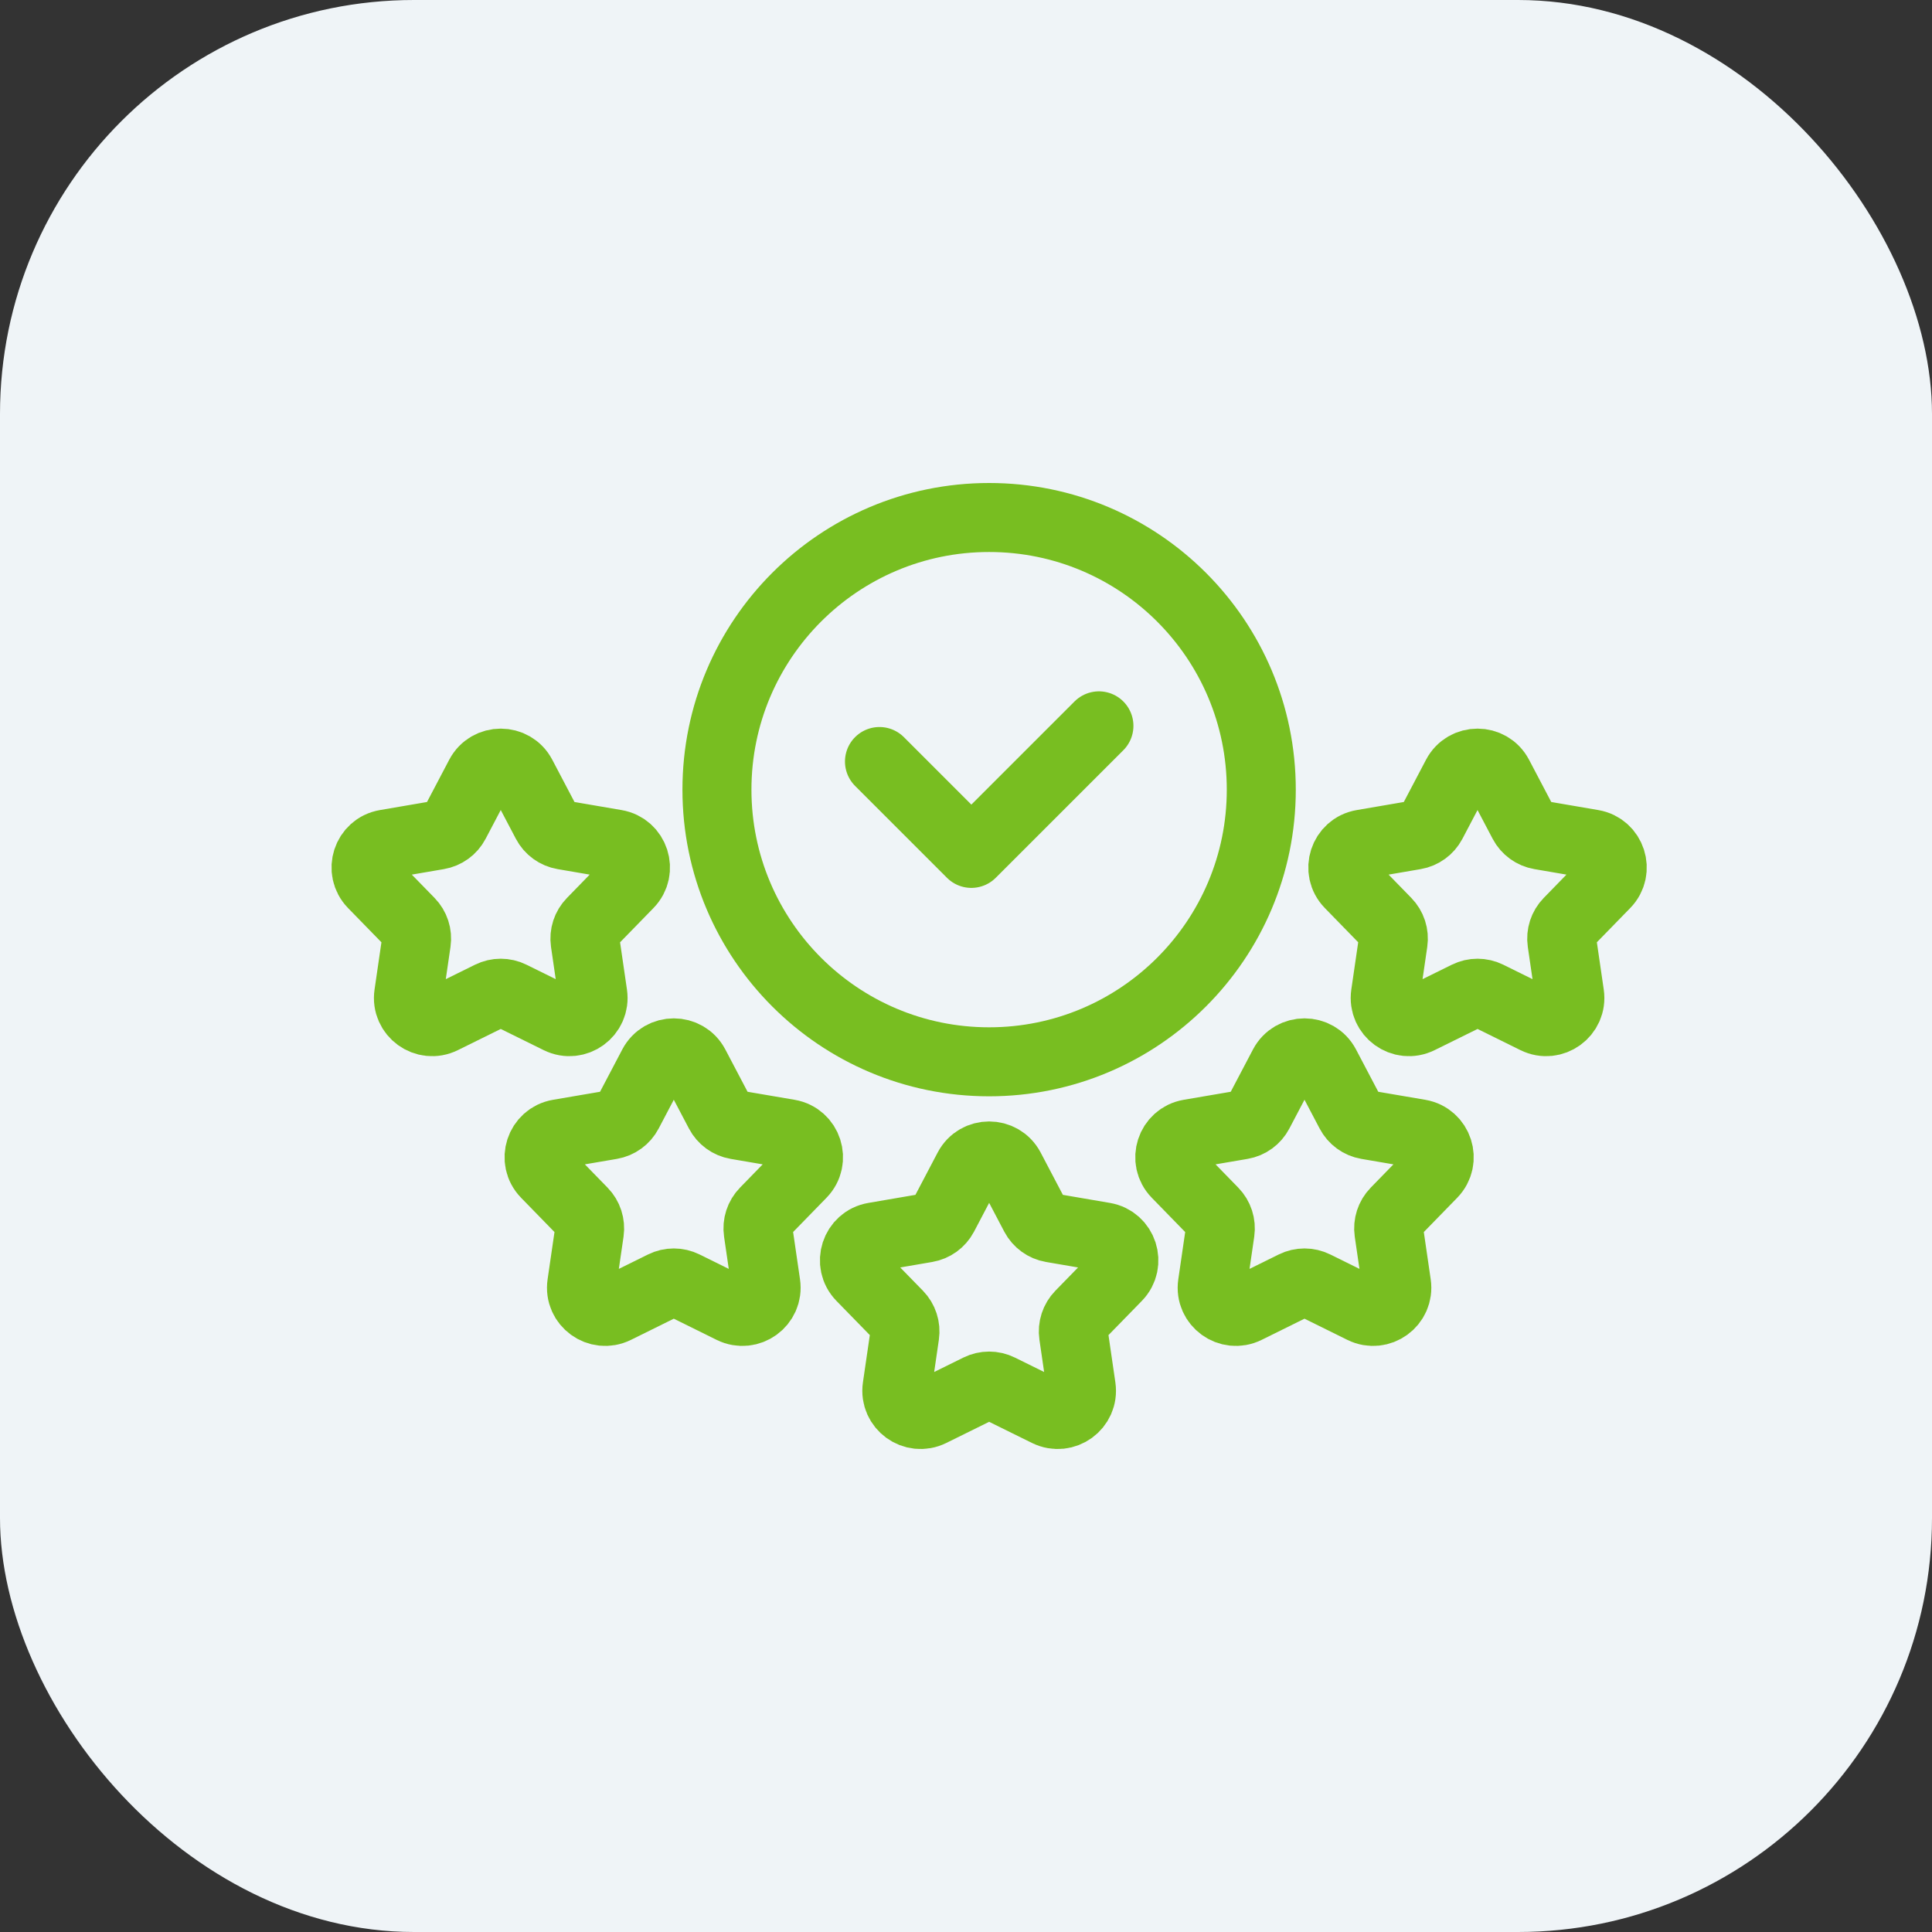 <svg width="56" height="56" viewBox="0 0 56 56" fill="none" xmlns="http://www.w3.org/2000/svg">
<rect x="0" y="0" width="56" height="56" fill="#333333" stroke="none"/>
<g clip-path="url(#clip0_10588_70812)">
<rect width="56" height="56" rx="12" fill="#EFF4F7"/>
<path d="M28.67 30.777C33.027 30.777 36.559 27.245 36.559 22.889C36.559 18.532 33.027 15 28.67 15C24.313 15 20.781 18.532 20.781 22.889C20.781 27.245 24.313 30.777 28.67 30.777Z" stroke="#78BE21" stroke-width="2" stroke-linecap="round" stroke-linejoin="round"/>
<path d="M25.492 22.073L28.155 24.736L31.853 21.039" stroke="#78BE21" stroke-width="2" stroke-linecap="round" stroke-linejoin="round"/>
<path d="M29.279 33.873L29.995 35.236C30.095 35.425 30.277 35.557 30.487 35.593L32.004 35.853C32.55 35.946 32.767 36.614 32.38 37.01L31.306 38.111C31.157 38.264 31.087 38.479 31.118 38.69L31.34 40.213C31.419 40.761 30.852 41.173 30.355 40.928L28.975 40.247C28.783 40.152 28.559 40.152 28.366 40.247L26.987 40.928C26.491 41.173 25.923 40.761 26.002 40.213L26.224 38.69C26.255 38.479 26.185 38.264 26.036 38.111L24.962 37.01C24.575 36.613 24.792 35.946 25.338 35.853L26.854 35.593C27.065 35.557 27.247 35.425 27.347 35.236L28.063 33.873C28.32 33.383 29.022 33.383 29.279 33.873Z" stroke="#78BE21" stroke-width="2" stroke-linecap="round" stroke-linejoin="round"/>
<path d="M20.139 30.885L20.855 32.247C20.954 32.436 21.136 32.569 21.347 32.605L22.864 32.864C23.41 32.958 23.626 33.625 23.239 34.021L22.165 35.123C22.016 35.276 21.946 35.491 21.977 35.702L22.199 37.225C22.279 37.773 21.711 38.185 21.214 37.94L19.835 37.258C19.642 37.163 19.418 37.163 19.226 37.258L17.846 37.94C17.35 38.185 16.782 37.773 16.862 37.225L17.084 35.702C17.114 35.491 17.045 35.276 16.895 35.123L15.821 34.021C15.434 33.625 15.651 32.958 16.197 32.864L17.714 32.605C17.924 32.569 18.107 32.436 18.206 32.247L18.922 30.885C19.179 30.395 19.881 30.395 20.139 30.885Z" stroke="#78BE21" stroke-width="2" stroke-linecap="round" stroke-linejoin="round"/>
<path d="M38.42 30.885L39.136 32.247C39.235 32.436 39.417 32.569 39.628 32.605L41.145 32.864C41.691 32.958 41.907 33.625 41.521 34.021L40.447 35.123C40.297 35.276 40.228 35.491 40.258 35.702L40.48 37.225C40.56 37.773 39.992 38.185 39.496 37.94L38.116 37.258C37.924 37.163 37.699 37.163 37.507 37.258L36.127 37.94C35.631 38.185 35.063 37.773 35.143 37.225L35.365 35.702C35.395 35.491 35.326 35.276 35.176 35.123L34.102 34.021C33.716 33.625 33.932 32.958 34.478 32.864L35.995 32.605C36.206 32.569 36.388 32.436 36.487 32.247L37.203 30.885C37.461 30.395 38.163 30.395 38.42 30.885Z" stroke="#78BE21" stroke-width="2" stroke-linecap="round" stroke-linejoin="round"/>
<path d="M43.435 22.487L44.151 23.849C44.251 24.038 44.433 24.17 44.644 24.206L46.16 24.466C46.706 24.559 46.923 25.227 46.536 25.623L45.462 26.725C45.313 26.878 45.243 27.091 45.274 27.303L45.496 28.826C45.575 29.375 45.008 29.787 44.511 29.541L43.132 28.86C42.939 28.765 42.715 28.765 42.523 28.86L41.143 29.541C40.647 29.787 40.079 29.375 40.158 28.826L40.38 27.303C40.411 27.091 40.341 26.878 40.192 26.725L39.118 25.623C38.731 25.226 38.948 24.559 39.494 24.466L41.011 24.206C41.221 24.17 41.403 24.038 41.503 23.849L42.219 22.487C42.476 21.997 43.178 21.997 43.435 22.487Z" stroke="#78BE21" stroke-width="2" stroke-linecap="round" stroke-linejoin="round"/>
<path d="M15.123 22.487L15.839 23.849C15.938 24.038 16.121 24.17 16.331 24.206L17.848 24.466C18.394 24.559 18.611 25.227 18.224 25.623L17.15 26.725C17 26.878 16.931 27.091 16.961 27.303L17.183 28.826C17.263 29.375 16.696 29.787 16.199 29.541L14.819 28.86C14.627 28.765 14.402 28.765 14.21 28.86L12.831 29.541C12.334 29.787 11.766 29.375 11.846 28.826L12.068 27.303C12.099 27.091 12.029 26.878 11.88 26.725L10.805 25.623C10.419 25.226 10.635 24.559 11.181 24.466L12.698 24.206C12.909 24.17 13.091 24.038 13.19 23.849L13.906 22.487C14.164 21.997 14.866 21.997 15.123 22.487Z" stroke="#78BE21" stroke-width="2" stroke-linecap="round" stroke-linejoin="round"/>
</g>
<defs>
<clipPath id="clip0_10588_70812">
<rect width="56" height="56" fill="white"/>
</clipPath>
</defs>
</svg>
